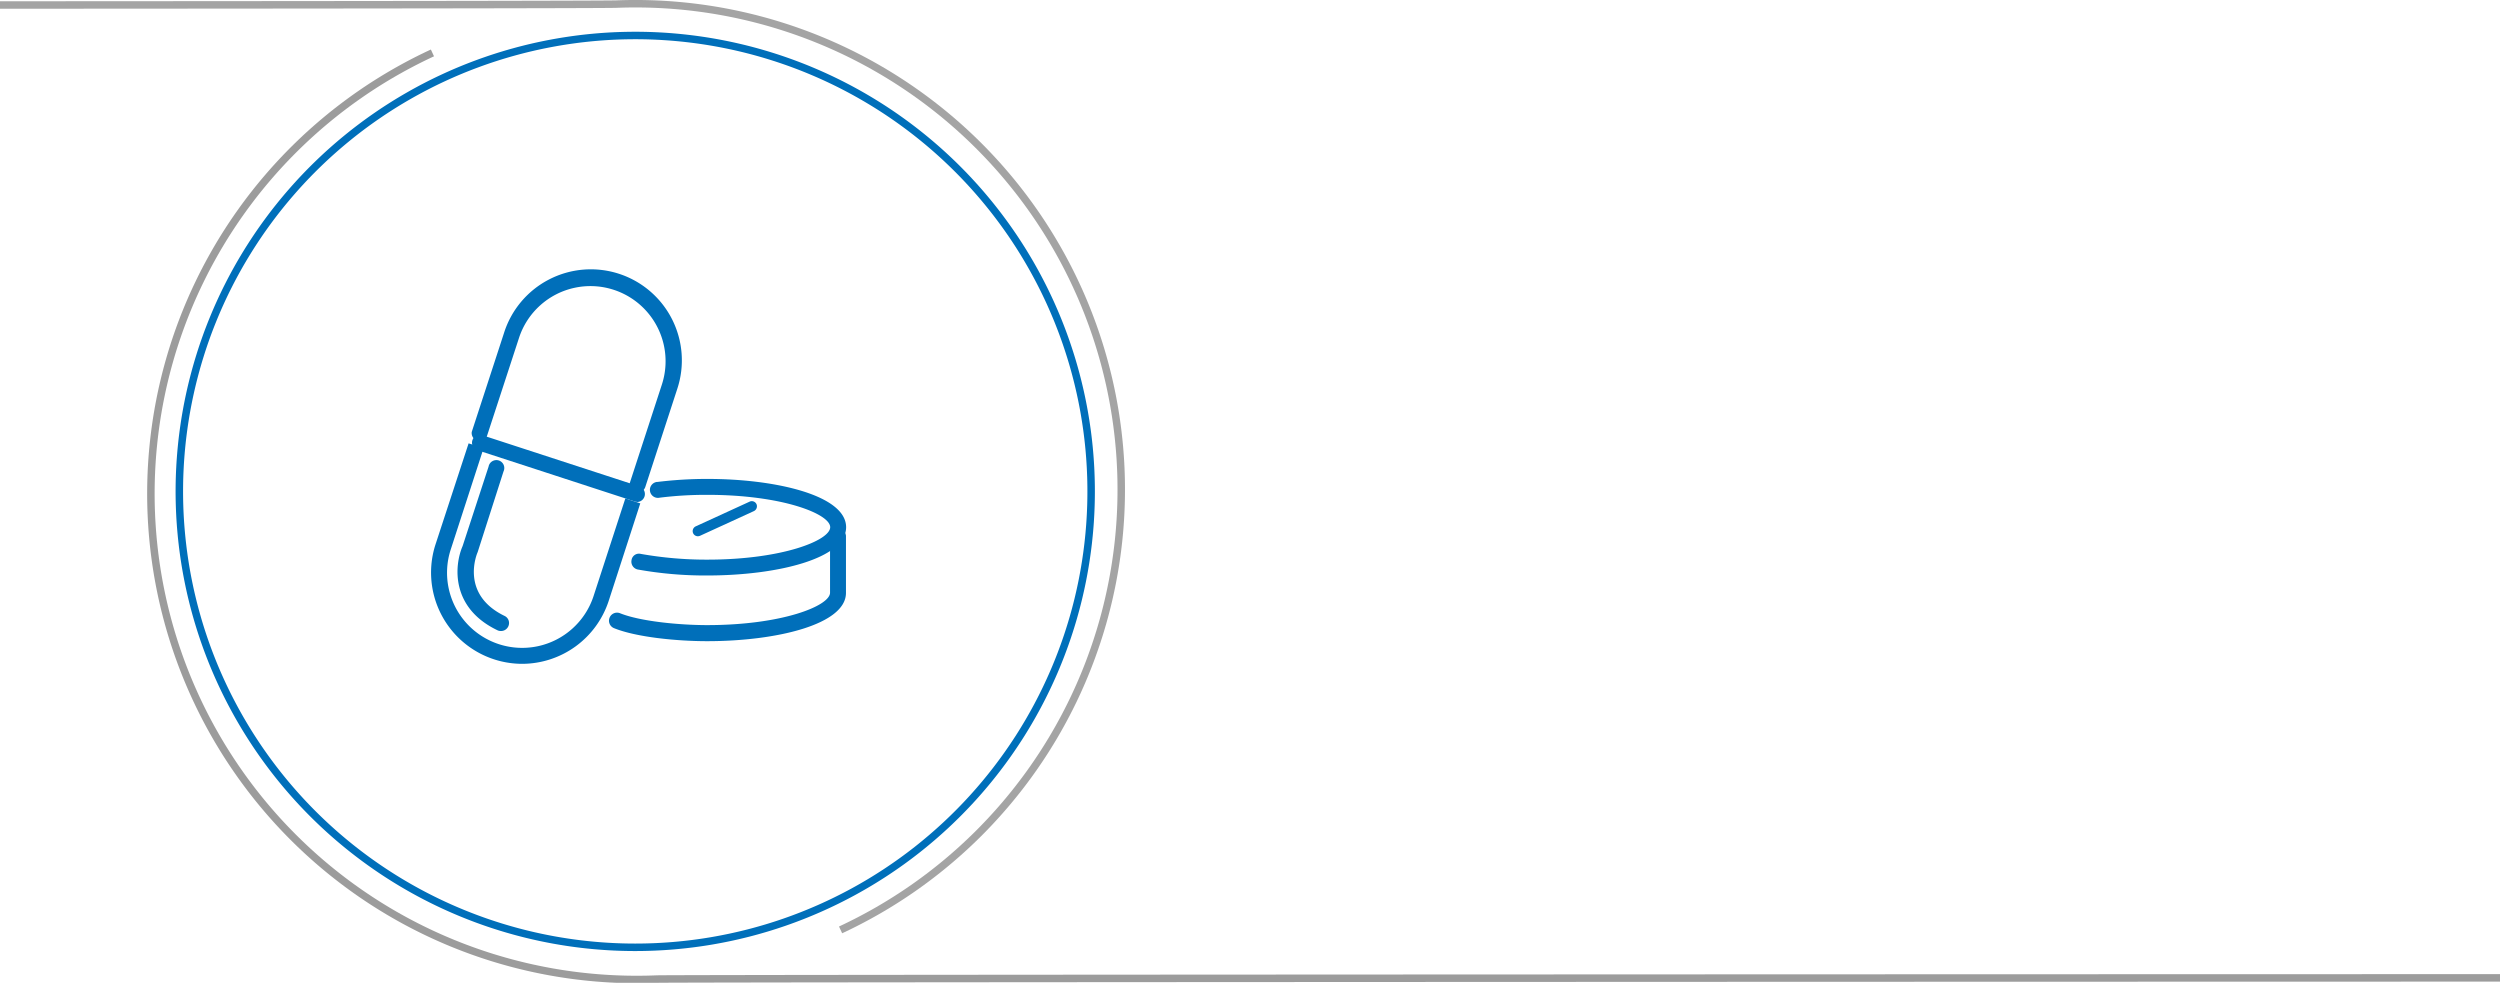 <svg id="Layer_1" data-name="Layer 1" xmlns="http://www.w3.org/2000/svg" viewBox="0 0 334.5 131.5"><defs><style>.cls-1,.cls-2,.cls-4,.cls-5{fill:none;}.cls-2{stroke:#006fba;}.cls-2,.cls-4,.cls-5{stroke-miterlimit:10;}.cls-3{fill:#006fba;}.cls-4,.cls-5{stroke:#707070;isolation:isolate;}.cls-4{opacity:0.69;}.cls-5{opacity:0.63;}</style></defs><title>icon-check-supplements</title><g id="Group_9" data-name="Group 9"><path id="Clip_2-2" data-name="Clip 2-2" class="cls-1" d="M45,27.75h81v76H45Z" transform="translate(0 0)"/><path id="Oval_3-2" data-name="Oval 3-2" class="cls-2" d="M85,126.75a61,61,0,1,0-49.88-25.88A61,61,0,0,0,85,126.75Z" transform="translate(0 0)"/><g id="Group_11" data-name="Group 11"><path id="Shape" class="cls-3" d="M69.87,88.82a12.21,12.21,0,0,1-11.59-16L62.7,59.32l2,.66L60.31,73.52a10,10,0,0,0,19.11,6.23l4.25-13.06,2,.66L81.44,80.41A12.21,12.21,0,0,1,69.87,88.82Z" transform="translate(0 0)"/><path id="Shape-2" class="cls-3" d="M85.3,65.89a1.2,1.2,0,0,1-.33,0,1.05,1.05,0,0,1-.68-1.34h0l4.27-13.1a10.05,10.05,0,1,0-19.12-6.23h0L65.12,58.45a1.07,1.07,0,0,1-2-.66l4.33-13.28a12.18,12.18,0,1,1,23.16,7.55l-4.27,13.1A1.07,1.07,0,0,1,85.3,65.89Z" transform="translate(0 0)"/><path id="Shape-3" class="cls-3" d="M85.24,67.15a1,1,0,0,1-.33-.06L63.77,60.2a1.06,1.06,0,0,1,.66-2l21.14,6.89a1.07,1.07,0,0,1-.33,2.08Z" transform="translate(0 0)"/><path id="Shape-4" class="cls-3" d="M67,84.43a1,1,0,0,1-.46-.11c-6.24-3-5.77-8.65-4.64-11.26l3.47-10.62a1.06,1.06,0,1,1,2,.64v0L63.91,73.88c-.1.22-2.38,5.63,3.6,8.53A1.05,1.05,0,0,1,68,83.83a1.07,1.07,0,0,1-1,.6Z" transform="translate(0 0)"/><path id="Shape-5" class="cls-3" d="M94.64,77a51.05,51.05,0,0,1-9.31-.8,1.07,1.07,0,0,1-.83-1.26,1,1,0,0,1,1.23-.83,50.29,50.29,0,0,0,8.92.77h0c10,0,16.43-2.57,16.43-4.34s-6.4-4.33-16.43-4.33a50.51,50.51,0,0,0-6.39.38,1.07,1.07,0,1,1-.33-2.11H88a54.58,54.58,0,0,1,6.65-.4c9.22,0,18.56,2.22,18.56,6.46S103.87,77,94.65,77Z" transform="translate(0 0)"/><path id="Shape-6" class="cls-3" d="M94.62,85.79c-4.05,0-9.48-.53-12.46-1.74a1.06,1.06,0,1,1,.8-2h0c2.7,1.09,7.94,1.59,11.67,1.59,10,0,16.43-2.57,16.43-4.34V71.69a1.07,1.07,0,0,1,2.13,0v7.64C113.19,83.57,103.85,85.79,94.62,85.79Z" transform="translate(0 0)"/><path id="Shape-7" class="cls-3" d="M93.37,71.75a.69.69,0,0,1-.69-.69.71.71,0,0,1,.4-.63l7.22-3.31a.69.69,0,0,1,.92.34.71.71,0,0,1-.34.92h0l-7.22,3.31A.72.72,0,0,1,93.37,71.75Z" transform="translate(0 0)"/></g></g><g id="Group_8" data-name="Group 8"><path id="Oval-2" class="cls-4" d="M57.86,7.08A65,65,0,0,0,87.86,131c2.86-.11,237.92-.16,246.64-.16" transform="translate(0 0)"/><path id="Oval_Copy-2" data-name="Oval Copy-2" class="cls-5" d="M112.47,124.42A65,65,0,0,0,82.44.55C81,.61,44,.65,0,.67" transform="translate(0 0)"/></g></svg>